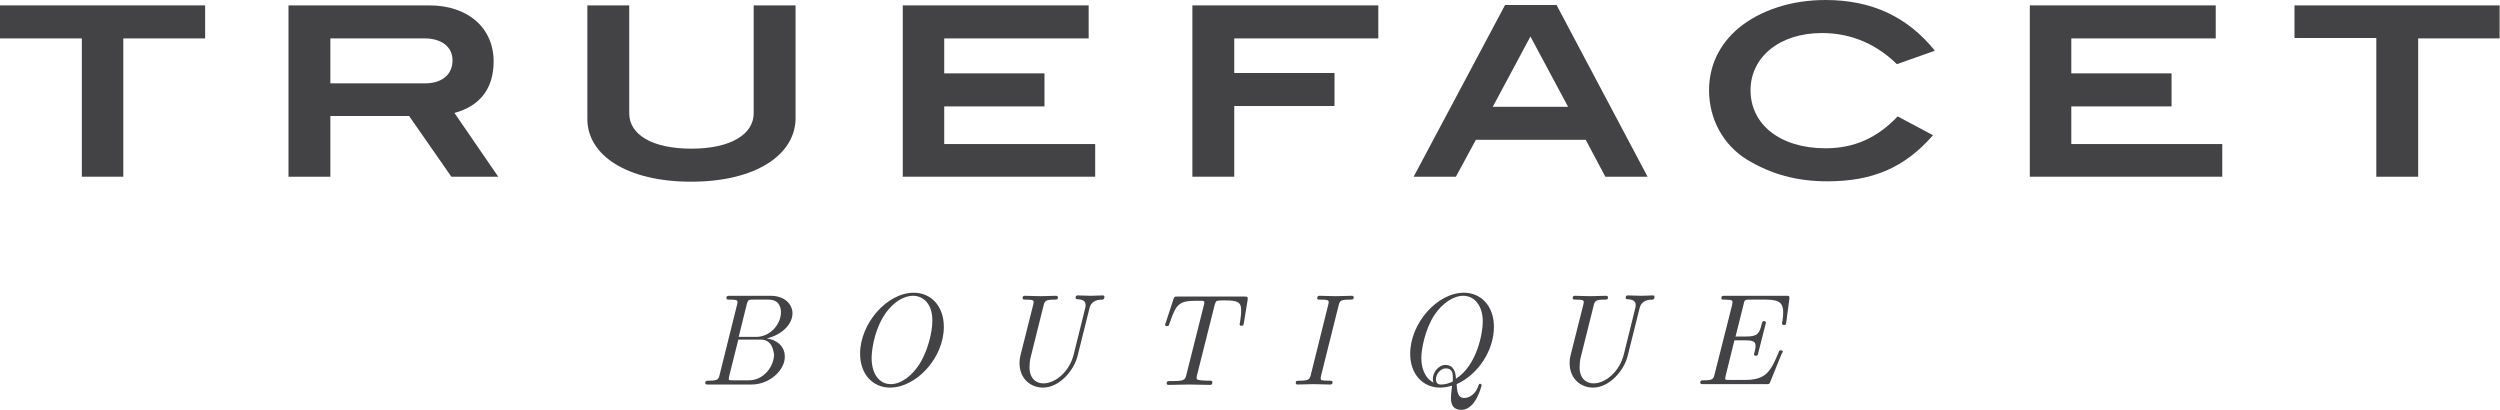 <?xml version="1.0" encoding="utf-8"?><svg version="1.1" xmlns="http://www.w3.org/2000/svg" xmlns:xlink="http://www.w3.org/1999/xlink" x="0px" y="0px" viewBox="0 0 650.8 106.7" style="enable-background:new 0 0 650.8 106.7;" xml:space="preserve"><style type="text/css">.st0{fill:#434345;}</style><g id="Layer_3"><g><g id="XMLID_35_"><path id="XMLID_43_" class="st0" d="M32.1,10V46H21.3V10H0V1.4h53.4V10H32.1z"/><path id="XMLID_40_" class="st0" d="M117.5,46l-11-15.8H86V46H75.1V1.4h36.6c10.2,0,16.8,5.9,16.8,14.6c0,7-3.5,11.6-10.2,13.4L129.7,46H117.5z M117.8,15.7c0-3.4-2.7-5.7-7.3-5.7H86v11.7h24.6C115.1,21.7,117.8,19.4,117.8,15.7z"/><path id="XMLID_38_" class="st0" d="M179.9,47.3c-16.7,0-27-6.9-27-16.3V1.4h10.9v28.1c0,5.5,5.9,9.2,16.2,9.2c10.3,0,16.2-3.8,16.2-9.2V1.4h10.9V31C206.9,40.4,196.6,47.3,179.9,47.3z"/><path id="XMLID_36_" class="st0" d="M235,46V1.4h48.4V10h-37.6v9.1h26.1v8.6h-26.1v9.8h39.3V46H235z"/></g><g id="XMLID_23_"><path id="XMLID_33_" class="st0" d="M321.3,9.9v9.1h26.1v8.6h-26.1V46h-10.9V1.4h48.4v8.6H321.3z"/><path id="XMLID_30_" class="st0" d="M417.9,46l-5.1-9.6h-28.6L379,46h-11l23.8-44.7h13.4L428.9,46H417.9z M398.4,9.5l-9.8,18.3h19.6L398.4,9.5z"/><path id="XMLID_28_" class="st0" d="M493.8,16.7c-5-4.9-11.5-8.1-19.5-8.1c-11.1,0-18.6,6.3-18.6,14.9c0,8.8,7.6,15.1,19.5,15.1c7.5,0,13.5-2.7,18.8-8.3l9.2,4.9c-7.4,8.5-15.8,12-27.5,12c-7.9,0-14.6-1.8-21-5.7c-6-3.7-9.8-10.4-9.8-18c0-6.4,2.7-12,7.7-16.2c5.6-4.6,13.6-7.3,22.6-7.3c12,0,21.3,4.3,28.5,13.2L493.8,16.7z"/><path id="XMLID_26_" class="st0" d="M528.4,46V1.4h48.4v8.6h-37.6v9.1h26.1v8.6h-26.1v9.8h39.3V46H528.4z"/><path id="XMLID_24_" class="st0" d="M629.5,9.9V46h-10.9V9.9h-21.3V1.4h53.4v8.6H629.5z"/></g></g><g><path class="st0" d="M195.6,100.1h-11.2c-0.5,0-0.8,0-0.8-0.4c0-0.6,0.4-0.6,0.9-0.6c2.3,0,2.5-0.3,2.8-1.4l4.6-18.5c0.1-0.5,0.1-0.5,0.1-0.6c0-0.6-0.9-0.6-2-0.6c-0.6,0-0.9,0-0.9-0.4c0-0.6,0.4-0.6,0.9-0.6h10.6c3.7,0,5.7,2.2,5.7,4.6c0,2.6-2.5,5.5-6.7,6.5c2.4,0.3,4.7,1.9,4.7,4.7C204.4,96.2,200.5,100.1,195.6,100.1z M198,88.4h-5.8l-2.4,9.6c0,0.2-0.1,0.5-0.1,0.7c0,0.2,0,0.3,1.1,0.3h4.2c3.7,0,6.5-3.5,6.5-6.8C201.3,91.4,201.1,88.4,198,88.4z M200.1,78h-4c-1.1,0-1.4,0-1.7,1.2l-2.1,8.5h4.5c3.9,0,6.5-3.5,6.5-6.4C203.3,80.3,203,78,200.1,78z"/><path class="st0" d="M231.7,100.9c-4.6,0-7.8-3.6-7.8-8.8c0-7.9,7-15.9,14-15.9c4.3,0,7.8,3.3,7.8,8.9C245.7,93.2,238.5,100.9,231.7,100.9z M237.7,77c-3,0-6.1,2.5-7.9,5.7c-2.4,4.1-2.9,8.9-2.9,10.5c0,4,1.9,6.8,5,6.8c2.5,0,5.6-2,7.8-5.8c1.8-3.1,3-7.6,3-10.6C242.8,79.1,240.3,77,237.7,77z"/><path class="st0" d="M287,78c-1,0-2.9,0.1-3.4,2.3l-3.1,12.4c-0.9,3.7-4.7,8.2-9,8.2c-3.2,0-6.1-2.3-6.1-6.4c0-0.3,0-1.1,0.3-2.2l3.3-13.1c0.1-0.5,0.1-0.5,0.1-0.6c0-0.6-0.9-0.6-2-0.6c-0.6,0-0.9,0-0.9-0.4c0-0.6,0.4-0.6,0.6-0.6c1.3,0,2.7,0.1,4.1,0.1c1.3,0,2.7-0.1,4-0.1c0.2,0,0.5,0.1,0.5,0.4c0,0.6-0.3,0.6-1,0.6c-2.1,0-2.4,0.3-2.7,1.4L268.3,93c-0.2,0.7-0.3,1.8-0.3,2.6c0,3.1,1.9,4.2,3.6,4.2c3.2,0,6.8-3.1,7.9-7.5l3-12.1c0.1-0.3,0.1-0.5,0.1-0.8c0-0.7-0.3-1.4-2-1.5c-0.3,0-0.6,0-0.6-0.4c0-0.6,0.4-0.6,0.6-0.6c1.1,0,2.2,0.1,3.3,0.1c1.1,0,2.2-0.1,3.2-0.1c0.3,0,0.4,0.2,0.4,0.4C287.5,77.9,287.1,78,287,78z"/><path class="st0" d="M323.2,84.8c-0.2,0-0.5,0-0.5-0.4c0,0,0-0.1,0.1-0.5c0.3-2,0.3-2.7,0.3-3.1c0-2.1-0.8-2.6-4.3-2.6c-0.6,0-1.5,0-1.8,0.1c-0.3,0-0.5,0.1-0.8,1.1l-4.6,18.3c-0.1,0.5-0.1,0.5-0.1,0.6c0,0.5,0.2,0.6,1.1,0.7c0.1,0,1.2,0.1,1.7,0.1h0.5c0.5,0,0.8,0,0.8,0.4c0,0.7-0.4,0.7-0.7,0.7c-1.7,0-3.6-0.1-5.3-0.1c-1.7,0-3.5,0.1-5.3,0.1c-0.2,0-0.6,0-0.6-0.4c0-0.6,0.4-0.6,1-0.6h0.5c3,0,3.3-0.3,3.6-1.5l4.6-18.3c0.1-0.2,0.1-0.5,0.1-0.7c0-0.2,0-0.4-0.8-0.4h-1.2c-4.4,0-5.3,0.7-6.9,5.5c-0.3,0.9-0.4,0.9-0.4,1c-0.1,0.1-0.2,0.1-0.4,0.1c-0.1,0-0.5,0-0.5-0.4c0,0,0-0.1,0.2-0.6l2-6.1c0.2-0.6,0.3-0.6,1-0.6H324c0.5,0,0.8,0,0.8,0.4c0,0.1,0,0.3,0,0.4l-1,6.1C323.7,84.7,323.6,84.8,323.2,84.8z"/><path class="st0" d="M346.2,100.1c-1.4,0-2.8-0.1-4.2-0.1c-1.4,0-2.8,0.1-4.2,0.1c-0.2,0-0.5-0.1-0.5-0.4c0-0.6,0.3-0.6,1-0.6c2.3,0,2.6-0.3,2.9-1.4l4.6-18.5c0-0.1,0.1-0.5,0.1-0.6c0-0.6-1-0.6-2.1-0.6c-0.7,0-0.9,0-0.9-0.4c0-0.6,0.4-0.6,0.6-0.6c1.4,0,2.9,0.1,4.2,0.1c1.4,0,2.8-0.1,4.2-0.1c0.1,0,0.5,0,0.5,0.4c0,0.6-0.3,0.6-1.1,0.6c-2.3,0-2.5,0.3-2.8,1.4l-4.6,18.4c-0.1,0.5-0.1,0.7-0.1,0.7c0,0.4,0,0.6,2.1,0.6c0.7,0,1,0,1,0.4C346.9,100.1,346.4,100.1,346.2,100.1z"/><path class="st0" d="M380.4,106.7c-2,0-2.7-1.3-2.7-3.1c0-0.5,0.1-1.5,0.3-3.2c-0.7,0.2-1.9,0.5-3.1,0.5c-4.6,0-7.8-3.6-7.8-8.8c0-7.9,7-15.9,14-15.9c4.3,0,7.8,3.3,7.8,8.9c0,6.1-4.1,12.4-9.7,14.9c0.1,3.1,0.9,3.6,2,3.6c1.3,0,3-1,3.7-3.3c0.1-0.2,0.1-0.4,0.4-0.4c0.2,0,0.4,0.2,0.4,0.4C385.7,100.2,384.3,106.7,380.4,106.7z M380.9,77c-2.5,0-5.4,1.9-7.5,5c-2.5,3.9-3.4,9-3.4,11.2c0,2.4,0.8,5.2,3.2,6.4c-0.1-0.2-0.2-0.4-0.2-1c0-1.6,1.4-3.6,3.3-3.6c2.4,0,2.7,2.5,2.7,3.6c5.5-3.5,7-11.9,7-14.9C386,79.8,384,77,380.9,77z M378.2,98.3c0-0.9,0-2.4-1.8-2.4c-1.5,0-2.6,1.6-2.6,2.8c0,1.4,1,1.4,1.4,1.4c1.1,0,2.2-0.4,3-0.8C378.2,99,378.2,98.6,378.2,98.3z"/><path class="st0" d="M430.2,78c-1,0-2.9,0.1-3.4,2.3l-3.1,12.4c-0.9,3.7-4.7,8.2-9,8.2c-3.2,0-6.1-2.3-6.1-6.4c0-0.3,0-1.1,0.3-2.2l3.3-13.1c0.1-0.5,0.1-0.5,0.1-0.6c0-0.6-0.9-0.6-2-0.6c-0.6,0-0.9,0-0.9-0.4c0-0.6,0.4-0.6,0.6-0.6c1.3,0,2.7,0.1,4.1,0.1c1.3,0,2.7-0.1,4-0.1c0.2,0,0.5,0.1,0.5,0.4c0,0.6-0.3,0.6-1,0.6c-2.1,0-2.4,0.3-2.7,1.4L411.5,93c-0.2,0.7-0.3,1.8-0.3,2.6c0,3.1,1.9,4.2,3.6,4.2c3.2,0,6.8-3.1,7.9-7.5l3-12.1c0.1-0.3,0.1-0.5,0.1-0.8c0-0.7-0.3-1.4-2-1.5c-0.3,0-0.6,0-0.6-0.4c0-0.6,0.4-0.6,0.6-0.6c1.1,0,2.2,0.1,3.3,0.1c1.1,0,2.2-0.1,3.2-0.1c0.3,0,0.4,0.2,0.4,0.4C430.7,77.9,430.3,78,430.2,78z"/><path class="st0" d="M463.8,92.1l-3,7.4c-0.2,0.5-0.3,0.5-1,0.5h-16.3c-0.5,0-0.9,0-0.9-0.4c0-0.6,0.4-0.6,0.9-0.6c2.3,0,2.5-0.3,2.8-1.4l4.6-18.2c0.1-0.5,0.1-0.8,0.1-0.8c0-0.3,0-0.6-2-0.6c-0.7,0-0.9,0-0.9-0.4c0-0.6,0.3-0.6,0.9-0.6H465c0.7,0,0.9,0,0.8,0.9l-0.8,6c-0.1,0.6-0.1,0.7-0.6,0.7c-0.1,0-0.5,0-0.5-0.4c0-0.1,0-0.4,0.1-0.6c0.1-0.8,0.2-1.3,0.2-2.2c0-2.4-0.8-3.4-4.5-3.4h-4.2c-1.1,0-1.4,0-1.6,1.2l-2.1,8.4h2.8c2.8,0,3.4-0.7,4-3.2c0.2-0.7,0.2-0.8,0.6-0.8c0.1,0,0.5,0,0.5,0.4c0,0-0.1,0.3-0.1,0.4l-1.9,7.5c-0.1,0.6-0.2,0.7-0.6,0.7c-0.2,0-0.5,0-0.5-0.4c0-0.1,0.1-0.4,0.1-0.4c0.3-1,0.3-1.5,0.3-1.7c0-0.9-0.2-1.5-2.5-1.5h-3l-2.3,9.3c0,0.2-0.1,0.5-0.1,0.7c0,0.2,0,0.3,1.1,0.3h4.1c5.4,0,6.6-2.2,8.6-6.9c0.3-0.8,0.3-0.8,0.7-0.8c0.1,0,0.5,0,0.5,0.4C464,91.7,463.9,92.1,463.8,92.1z"/></g></g><g id="Layer_2"></g></svg>
